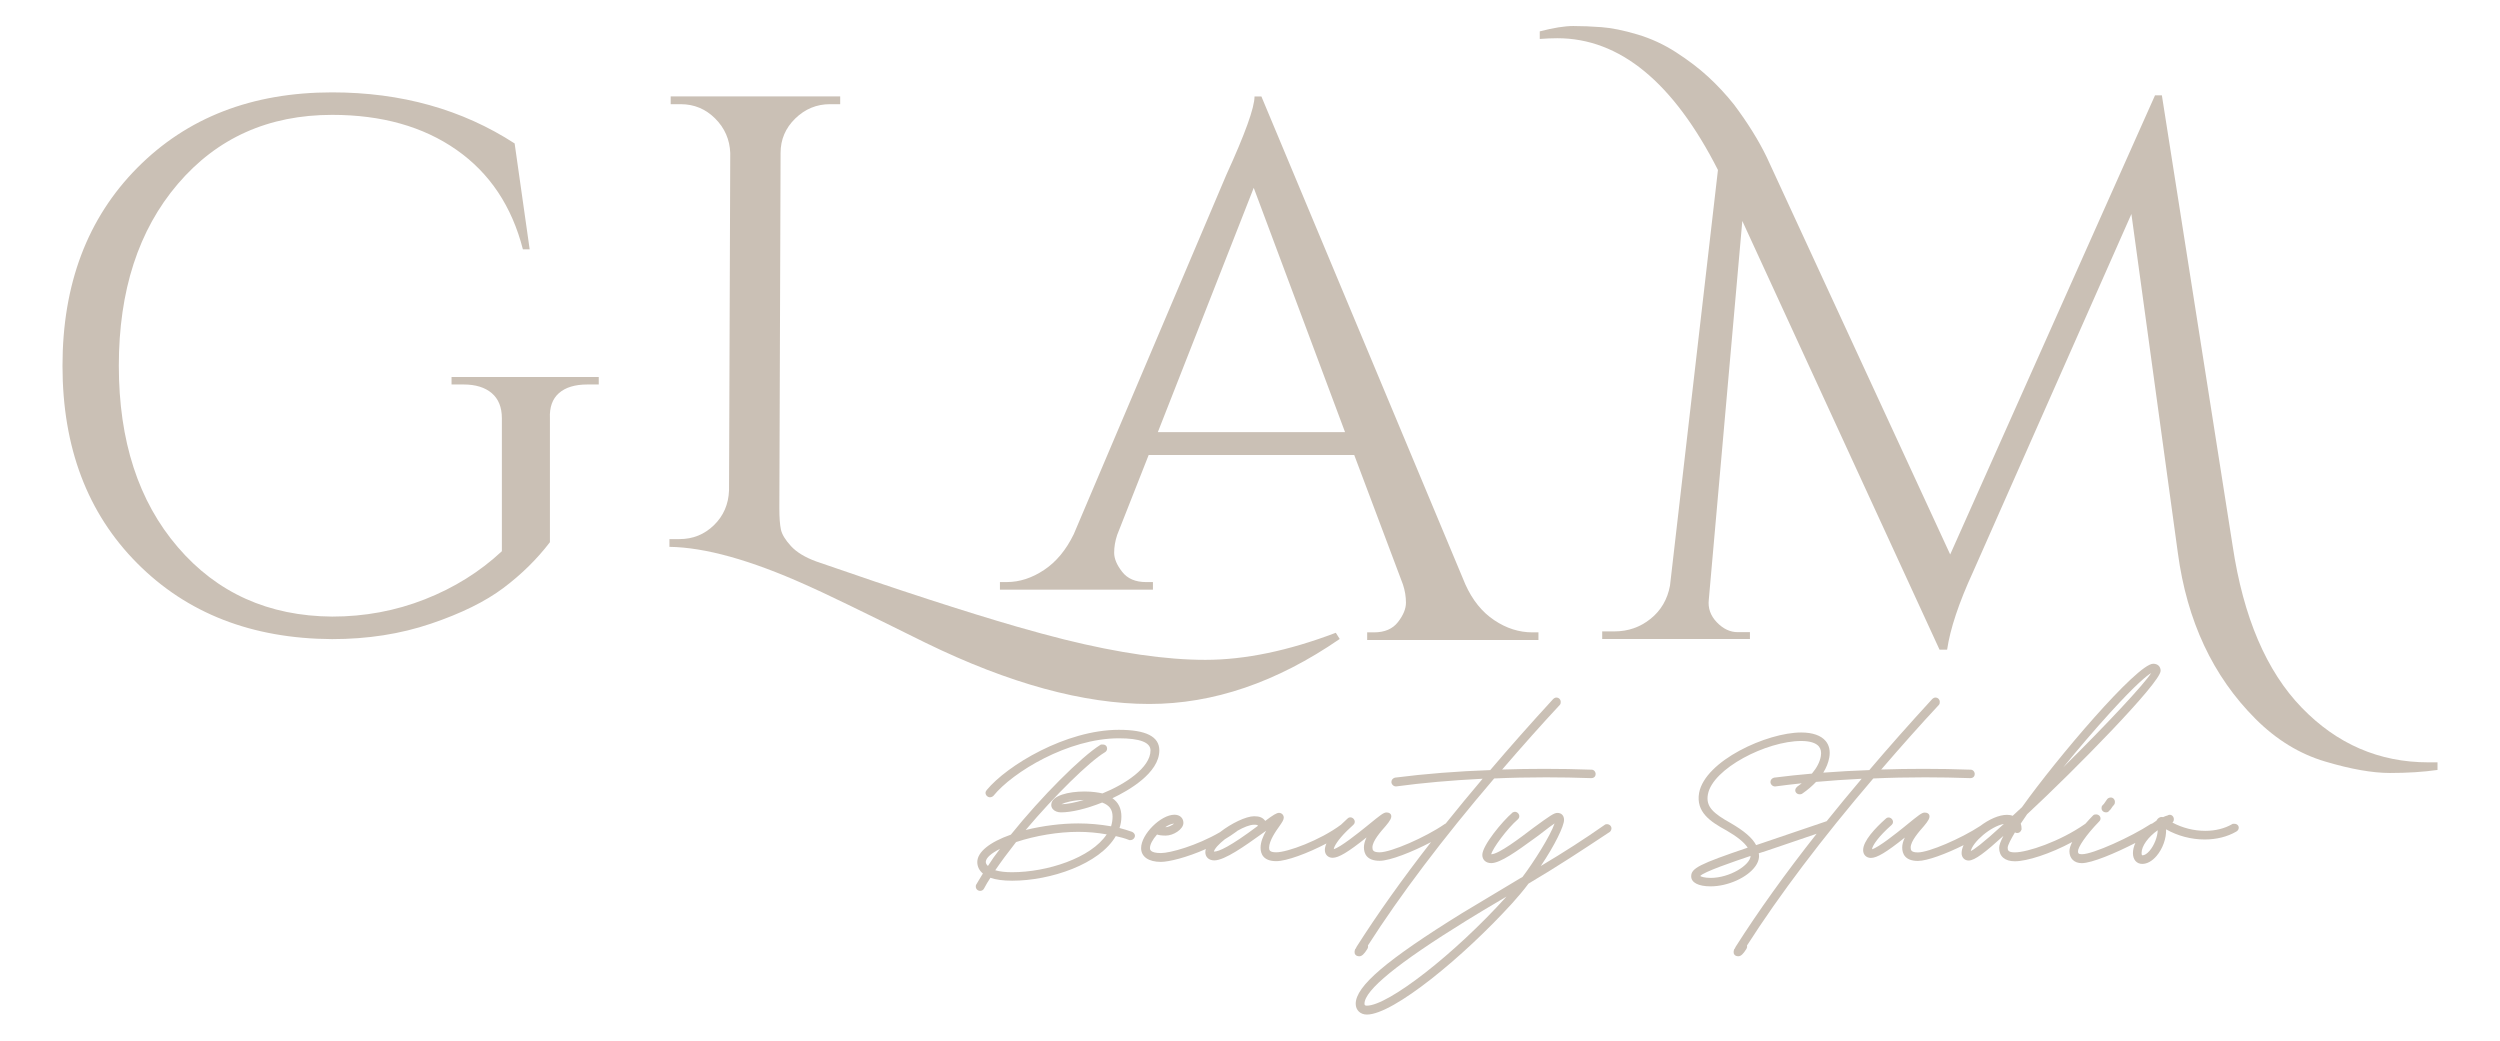 <?xml version="1.0" encoding="utf-8"?>
<!-- Generator: Adobe Illustrator 24.2.0, SVG Export Plug-In . SVG Version: 6.00 Build 0)  -->
<svg version="1.1" id="Capa_1" xmlns="http://www.w3.org/2000/svg" xmlns:xlink="http://www.w3.org/1999/xlink" x="0px" y="0px"
	 viewBox="0 0 160.846 66.948" style="enable-background:new 0 0 160.846 66.948;" xml:space="preserve">
<style type="text/css">
	.st0{fill:#CAC0B5;}
</style>
<g>
	<g>
		<path class="st0" d="M8.83,36.242c-3.206-3.222-4.809-7.457-4.809-12.709
			c0-5.25,1.603-9.495,4.809-12.733c3.206-3.237,7.384-4.857,12.54-4.857
			c4.445,0,8.36,1.095,11.741,3.286l0.967,6.812h-0.436
			c-0.709-2.77-2.134-4.905-4.275-6.403c-2.143-1.498-4.809-2.248-7.997-2.248
			c-4.091,0-7.401,1.482-9.931,4.446C8.908,14.801,7.645,18.699,7.645,23.531
			c0,4.832,1.263,8.722,3.793,11.67c2.528,2.948,5.838,4.438,9.931,4.469
			c2.093,0,4.082-0.369,5.968-1.112c1.885-0.741,3.535-1.77,4.953-3.093v-8.553
			c0-0.709-0.218-1.247-0.652-1.619c-0.436-0.369-1.038-0.556-1.812-0.556h-0.774
			v-0.483h9.471v0.483h-0.725c-0.807,0-1.418,0.187-1.837,0.556
			c-0.42,0.371-0.612,0.91-0.58,1.619v7.973
			c-0.838,1.096-1.837,2.078-2.997,2.948c-1.16,0.87-2.715,1.636-4.662,2.295
			c-1.95,0.661-4.066,0.992-6.354,0.992C16.214,41.091,12.034,39.464,8.83,36.242"
			/>
		<path class="st0" d="M86.195,41.11c-4.05,2.788-8.133,4.182-12.251,4.182
			c-4.214,0-9.013-1.312-14.39-3.934c-4.15-2.058-6.724-3.303-7.72-3.734
			c-3.551-1.594-6.473-2.408-8.764-2.441v-0.498h0.648
			c0.862,0,1.601-0.298,2.217-0.896c0.613-0.598,0.937-1.345,0.97-2.24
			l0.078-21.709c-0.033-0.863-0.357-1.602-0.97-2.216
			c-0.615-0.614-1.354-0.921-2.216-0.921h-0.646V6.204h10.905v0.498h-0.648
			c-0.864,0-1.61,0.307-2.241,0.921c-0.631,0.615-0.946,1.354-0.946,2.216
			L50.142,32.693c0,0.598,0.033,1.054,0.099,1.369
			c0.066,0.317,0.282,0.673,0.648,1.072c0.364,0.397,0.911,0.729,1.643,0.995
			c5.278,1.833,9.571,3.229,12.878,4.185c1.126,0.324,2.136,0.597,3.031,0.821
			c0.012,0.004,0.023,0.005,0.035,0.009c3.521,0.873,6.548,1.31,9.079,1.31
			c2.539,0,5.336-0.582,8.389-1.742L86.195,41.11"/>
		<path class="st0" d="M156.238,49.048c0.197,0,0.392,0,0.587,0v0.489
			c-0.915,0.131-1.936,0.195-3.062,0.195c-1.125,0-2.516-0.246-4.164-0.736
			c-1.65-0.489-3.143-1.404-4.483-2.744c-2.744-2.744-4.41-6.302-4.997-10.681
			l-2.988-21.802L126.941,36.8c-0.915,1.993-1.471,3.659-1.666,4.997h-0.489
			l-12.688-27.581l-2.155,24.349c-0.066,0.556,0.106,1.045,0.514,1.471
			c0.408,0.425,0.857,0.636,1.347,0.636h0.784v0.441h-9.505v-0.49h0.784
			c0.882,0,1.657-0.27,2.328-0.809c0.669-0.538,1.085-1.249,1.249-2.131
			l3.086-26.748c-2.875-5.651-6.319-8.476-10.338-8.476
			c-0.358,0-0.735,0.017-1.127,0.048V2.018c0.882-0.229,1.601-0.344,2.156-0.344
			c0.556,0,1.158,0.025,1.812,0.073c0.654,0.049,1.42,0.204,2.302,0.466
			c0.882,0.261,1.715,0.645,2.499,1.151c0.784,0.507,1.471,1.028,2.058,1.568
			c0.587,0.539,1.143,1.134,1.665,1.788c0.882,1.176,1.584,2.303,2.106,3.38
			l11.809,25.574l13.178-29.541h0.441l4.556,29.003
			c0.687,4.574,2.164,8.034,4.435,10.386
			C150.351,47.872,153.071,49.048,156.238,49.048"/>
		<path class="st0" d="M72.003,53.704c0.214,0.052,0.425,0.111,0.626,0.19
			C72.429,53.814,72.217,53.756,72.003,53.704 M64.032,55.991
			c0.362-0.531,0.791-1.114,1.34-1.814c1.268-0.418,2.723-0.657,4.002-0.657
			c0.606,0,1.22,0.054,1.83,0.162c-1.014,1.528-3.851,2.435-6.084,2.435
			C64.698,56.12,64.325,56.077,64.032,55.991z M63.67,56.308
			c0.158,0.068,0.354,0.12,0.58,0.157C64.023,56.429,63.828,56.376,63.67,56.308
			z M64.806,54.253c-0.46,0.556-0.871,1.111-1.209,1.667
			C63.935,55.364,64.346,54.808,64.806,54.253z M63.426,55.427
			c0.026-0.244,0.359-0.535,0.913-0.813c-0.298,0.383-0.556,0.747-0.777,1.101
			C63.459,55.62,63.415,55.524,63.426,55.427z M70.475,53.442
			c-0.357-0.039-0.725-0.059-1.099-0.059c-0.936,0-1.904,0.125-2.786,0.321
			c0.882-0.195,1.85-0.321,2.786-0.321
			C69.75,53.383,70.118,53.404,70.475,53.442z M69.376,53.117
			c-0.476,0-0.957,0.029-1.432,0.082C68.417,53.146,68.9,53.117,69.376,53.117z
			 M71.409,53.58c0.019,0.008,0.014,0.026-0.003,0.043
			c-0.383,0.659-1.092,1.216-1.964,1.648c0.871-0.43,1.58-0.99,1.964-1.648
			C71.425,53.606,71.429,53.587,71.409,53.58z M71.326,51.365
			c-0.012-0.017-0.009-0.035,0.016-0.05
			C71.317,51.33,71.315,51.348,71.326,51.365z M70.899,51.182
			c0.012,0.012,0.024,0.017,0.037,0.017c0.012,0,0.025-0.005,0.036-0.017
			C70.948,51.207,70.923,51.207,70.899,51.182z M70.463,51.376
			c-0.218-0.025-0.436-0.049-0.678-0.049
			C70.028,51.327,70.245,51.351,70.463,51.376z M68.287,51.744
			c0.228-0.115,0.779-0.27,1.448-0.277
			C69.135,51.644,68.642,51.74,68.287,51.744z M68.263,51.883
			c-0.12,0-0.218-0.024-0.218-0.097c0.017-0.136,0.429-0.308,0.983-0.397
			c-0.554,0.091-0.965,0.261-0.983,0.397C68.045,51.859,68.142,51.883,68.263,51.883
			c0.376,0,0.875-0.101,1.411-0.254C69.137,51.782,68.639,51.883,68.263,51.883z
			 M67.78,51.763c-0.007,0.054,0.005,0.104,0.028,0.148
			C67.783,51.867,67.773,51.817,67.78,51.763z M69.785,51.06
			c-0.289,0-0.561,0.019-0.807,0.056C69.224,51.081,69.496,51.06,69.785,51.06z
			 M72.01,52.536c0-0.068-0.005-0.134-0.012-0.197
			C72.007,52.402,72.01,52.468,72.01,52.536z M71.986,47.362
			c-1.336,0-2.732,0.367-4,0.906C69.254,47.729,70.65,47.362,71.986,47.362
			c0.824,0,1.406,0.099,1.76,0.291C73.392,47.461,72.81,47.362,71.986,47.362z
			 M67.13,48.665c0.184-0.094,0.373-0.183,0.566-0.27
			C67.503,48.48,67.315,48.571,67.13,48.665z M65.208,49.839
			c0.483-0.355,1.04-0.709,1.648-1.031C66.248,49.13,65.691,49.484,65.208,49.839z
			 M63.548,51.014c0,0.047,0.031,0.092,0.073,0.118
			C63.579,51.104,63.548,51.06,63.548,51.014z M72.846,53.524l-0.009-0.005
			l-0.01-0.003c-0.26-0.087-0.523-0.174-0.8-0.244
			c0.08-0.23,0.122-0.482,0.122-0.737c0-0.517-0.193-0.913-0.578-1.179
			c1.018-0.481,3.019-1.615,3.019-3.077c0-0.89-0.852-1.324-2.605-1.324
			c-3.404,0-7.18,2.284-8.494,3.866c-0.042,0.046-0.084,0.124-0.084,0.19
			c0,0.148,0.136,0.284,0.284,0.284c0.08,0,0.165-0.035,0.22-0.089l0.005-0.005
			l0.005-0.005c1.223-1.511,4.798-3.695,8.064-3.695
			c1.352,0,2.037,0.261,2.037,0.779c0,1.119-1.661,2.188-3.091,2.767h-0.003
			c-0.246-0.057-0.645-0.124-1.143-0.124c-1.043,0-2.112,0.258-2.146,0.833
			c-0.012,0.108,0.023,0.218,0.104,0.308c0.114,0.127,0.307,0.202,0.52,0.202
			c0.672,0,1.632-0.228,2.638-0.629h0.021c0.456,0.173,0.659,0.451,0.659,0.901
			c0,0.209-0.031,0.415-0.096,0.624c-0.706-0.122-1.415-0.185-2.11-0.185
			c-1.089,0-2.276,0.15-3.384,0.423c1.885-2.232,4.075-4.384,5.095-4.999
			c0.089-0.047,0.144-0.139,0.144-0.242c0-0.129-0.087-0.259-0.284-0.259h-0.071
			h-0.04l-0.033,0.021c-1.228,0.758-3.809,3.345-5.765,5.779
			c-1.373,0.482-2.159,1.124-2.159,1.763c0,0.289,0.127,0.546,0.361,0.736
			c-0.106,0.165-0.197,0.32-0.286,0.472c-0.042,0.071-0.082,0.14-0.122,0.207
			c-0.05,0.061-0.05,0.125-0.05,0.155c0,0.162,0.122,0.284,0.284,0.284
			c0.105,0,0.199-0.058,0.246-0.15c0.124-0.226,0.251-0.46,0.41-0.692
			c0.345,0.123,0.826,0.188,1.399,0.188c2.479,0,5.63-1.071,6.668-2.87
			c0.288,0.066,0.582,0.138,0.847,0.247l0.026,0.01h0.028h0.049
			c0.148,0,0.284-0.136,0.284-0.284C73.021,53.651,72.927,53.564,72.846,53.524z"/>
		<path class="st0" d="M87.768,61.114c-0.103,0.148-0.215,0.27-0.31,0.27
			C87.553,61.386,87.665,61.262,87.768,61.114 M89.688,55.052
			c0.767-0.242,1.76-0.685,2.598-1.146
			C91.448,54.368,90.455,54.81,89.688,55.052z M89.277,55.167
			c-0.046,0.01-0.09,0.021-0.132,0.03
			C89.186,55.188,89.23,55.18,89.277,55.167z M89.017,55.22
			c-0.094,0.014-0.181,0.024-0.255,0.024C88.838,55.244,88.923,55.235,89.017,55.22
			z M89.053,53.043c-0.069,0.08-0.146,0.165-0.222,0.258
			C88.907,53.209,88.984,53.123,89.053,53.043z M85.719,54.453
			c0.07-0.173,0.215-0.392,0.422-0.639
			C85.933,54.061,85.789,54.28,85.719,54.453z M83.918,54.777
			c0.502-0.202,1.035-0.451,1.538-0.727
			C84.954,54.326,84.419,54.575,83.918,54.777z M81.511,54.543
			c0-0.308,0.176-0.671,0.378-1.002C81.687,53.871,81.511,54.233,81.511,54.543
			c0,0.314,0.193,0.436,0.604,0.436C81.704,54.977,81.511,54.857,81.511,54.543z
			 M81.317,53.383c-0.333,0.239-0.717,0.517-1.11,0.786
			C80.598,53.9,80.983,53.62,81.317,53.383
			c0.049-0.037,0.096-0.071,0.142-0.105
			C81.412,53.311,81.367,53.346,81.317,53.383z M77.767,54.545
			c-0.047,0.101-0.075,0.197-0.075,0.287
			C77.69,54.742,77.718,54.646,77.767,54.545z M77.668,54.435
			c-0.317,0.146-0.633,0.275-0.934,0.387
			C77.035,54.711,77.35,54.58,77.668,54.435z M80.107,53.906
			c-0.782,0.543-1.582,1.023-1.981,1.023C78.525,54.93,79.325,54.449,80.107,53.906
			z M78.802,53.998c0.26-0.155,0.513-0.321,0.753-0.498
			c0.024-0.014,0.045-0.032,0.063-0.052c0.401-0.227,0.796-0.387,1.069-0.387
			c0.154,0,0.21,0.012,0.253,0.066c-1.826,1.371-2.538,1.662-2.815,1.662
			c-0.009,0-0.017,0-0.025,0C78.142,54.601,78.425,54.298,78.802,53.998z
			 M81.367,53.019c-0.054-0.099-0.112-0.176-0.183-0.232
			C81.253,52.845,81.311,52.92,81.367,53.019z M85.556,54.153
			c-0.074,0.131-0.125,0.251-0.153,0.363C85.433,54.406,85.482,54.285,85.556,54.153
			z M74.972,53.217c0.214-0.143,0.412-0.221,0.57-0.228
			c-0.113,0.096-0.366,0.228-0.535,0.228
			C74.995,53.219,74.984,53.219,74.972,53.217z M74.981,53.047
			c-0.12,0.073-0.242,0.162-0.361,0.261
			C74.739,53.21,74.859,53.12,74.981,53.047z M86.721,53.203
			c0.08-0.076,0.163-0.153,0.253-0.232
			C86.886,53.05,86.803,53.127,86.721,53.203z M100.126,45.016
			c0.054,0,0.094,0.023,0.117,0.056C100.221,45.039,100.181,45.016,100.126,45.016
			c-0.025,0-0.073,0.025-0.096,0.049C100.054,45.041,100.102,45.016,100.126,45.016z
			 M98.452,49.613c-0.711,0.007-1.418,0.021-2.122,0.047
			C97.033,49.634,97.741,49.62,98.452,49.613z M100.886,49.618
			c-0.506-0.009-1.014-0.014-1.521-0.014
			C99.872,49.604,100.38,49.609,100.886,49.618z M102.464,49.902
			c0.036-0.021,0.054-0.054,0.054-0.099
			C102.52,49.848,102.501,49.883,102.464,49.902z M87.458,61.525
			c0.156,0,0.306-0.136,0.504-0.453c0.05-0.077,0.07-0.162,0.05-0.237
			c0-0.002-0.001-0.005-0.001-0.007c2.089-3.265,4.82-6.879,8.121-10.743
			c1.075-0.049,2.195-0.073,3.334-0.073c0.957,0,1.933,0.017,2.906,0.052
			c0.202,0,0.289-0.131,0.289-0.26c0-0.157-0.117-0.284-0.259-0.284
			c-0.995-0.037-2.018-0.054-3.033-0.054c-0.909,0-1.823,0.014-2.722,0.044
			c1.324-1.54,2.54-2.903,3.706-4.155c0.062-0.061,0.062-0.153,0.062-0.192
			c0-0.162-0.123-0.284-0.285-0.284c-0.078,0-0.158,0.054-0.195,0.089
			c-1.479,1.612-2.805,3.108-4.055,4.579c-2.1,0.072-4.213,0.239-6.117,0.483
			l-0.014,0.002l-0.012,0.003c-0.136,0.045-0.216,0.148-0.216,0.277
			c0,0.148,0.136,0.284,0.284,0.284h0.025h0.009l0.009-0.002
			c1.662-0.225,3.524-0.39,5.542-0.491c-0.827,0.977-1.621,1.939-2.378,2.885
			c-0.027,0.007-0.053,0.019-0.079,0.042c-1.225,0.845-3.441,1.807-4.168,1.807
			c-0.43,0-0.465-0.145-0.465-0.321c0-0.408,0.539-1.018,0.861-1.383
			c0.265-0.314,0.411-0.54,0.332-0.714c-0.031-0.066-0.106-0.147-0.291-0.147
			c-0.183,0-0.405,0.181-1.142,0.781l-0.18,0.146
			c-0.462,0.371-1.646,1.324-2.068,1.434c0.025-0.199,0.282-0.608,0.808-1.138
			l0.002-0.001l0.009-0.007l0.009-0.008c0.005-0.006,0.009-0.012,0.015-0.019
			c0.124-0.123,0.261-0.253,0.413-0.387l0.003-0.004l0.004-0.003
			c0.031-0.032,0.088-0.089,0.088-0.195c0-0.148-0.135-0.284-0.283-0.284
			c-0.106,0-0.164,0.059-0.196,0.091c-0.132,0.118-0.272,0.247-0.408,0.383
			c-1.359,1.014-3.457,1.775-4.159,1.775c-0.43,0-0.465-0.134-0.465-0.296
			c0-0.448,0.439-1.072,0.652-1.37c0.186-0.266,0.291-0.423,0.291-0.564
			c0-0.173-0.136-0.308-0.309-0.308c-0.144,0-0.366,0.129-0.882,0.518
			c-0.161-0.216-0.368-0.3-0.714-0.3c-0.523,0-1.478,0.46-2.199,1.026
			c-1.505,0.873-3.211,1.343-3.798,1.343c-0.707,0-0.707-0.24-0.707-0.321
			c0-0.228,0.164-0.544,0.455-0.873c0.141,0.049,0.319,0.07,0.566,0.07
			c0.483,0,1.131-0.404,1.131-0.817c0-0.315-0.232-0.526-0.575-0.526
			c-0.883,0-2.146,1.263-2.146,2.147c0,0.556,0.477,0.888,1.275,0.888
			c0.503,0,1.666-0.282,2.892-0.829c-0.023,0.072-0.035,0.14-0.035,0.207
			c0,0.315,0.232,0.526,0.575,0.526c0.672,0,1.99-0.944,3.047-1.702l0.225-0.16
			c0.023-0.017,0.045-0.033,0.066-0.049c-0.202,0.354-0.359,0.732-0.359,1.096
			c0,0.394,0.176,0.864,1.011,0.864c0.653,0,2.021-0.504,3.228-1.139
			c-0.067,0.148-0.104,0.289-0.104,0.42c0,0.296,0.205,0.502,0.502,0.502
			c0.387,0,0.992-0.36,2.18-1.31c-0.114,0.242-0.168,0.449-0.168,0.639
			c0,0.394,0.177,0.864,1.011,0.864c0.664,0,2.101-0.568,3.307-1.202
			c-1.836,2.357-3.435,4.607-4.779,6.718l-0.003,0.007l-0.004,0.007l-0.007,0.012
			l-0.056,0.111l-0.009,0.009l-0.023,0.023l-0.01,0.031
			c-0.016,0.049-0.066,0.199,0.017,0.315
			C87.25,61.487,87.338,61.525,87.458,61.525z"/>
		<path class="st0" d="M98.865,56.037c1.359-0.798,2.476-1.509,3.401-2.128
			C101.342,54.528,100.225,55.239,98.865,56.037 M98.239,56.742
			c-0.156,0.218-0.326,0.429-0.502,0.638
			C97.913,57.173,98.083,56.96,98.239,56.742
			c0.422-0.249,0.833-0.498,1.228-0.742C99.072,56.246,98.661,56.493,98.239,56.742
			z M87.789,64.576c0-0.868,2.145-2.617,6.558-5.345
			c0.704-0.437,1.437-0.871,2.145-1.29c0.144-0.085,0.289-0.171,0.434-0.256
			L96.897,57.716c-3.299,3.655-7.572,6.987-8.96,6.987
			C87.801,64.703,87.789,64.645,87.789,64.576z M94.275,59.112
			c-0.938,0.58-1.77,1.113-2.503,1.605
			C92.506,60.225,93.338,59.692,94.275,59.112z M99.661,53.055
			c0.188-0.139,0.32-0.23,0.417-0.279C99.981,52.826,99.847,52.916,99.661,53.055
			z M99.935,52.538c-0.069,0.04-0.153,0.092-0.255,0.16
			C99.783,52.629,99.865,52.576,99.935,52.538z M100.118,52.453
			c0.005-0.002,0.01-0.002,0.015-0.004
			C100.128,52.451,100.123,52.451,100.118,52.453z M97.255,52.515
			c-0.674,0.63-1.747,1.99-1.747,2.486
			C95.508,54.505,96.582,53.146,97.255,52.515z M103.39,53.026
			c-0.033,0-0.098,0-0.161,0.054c-1.266,0.889-2.612,1.755-4.097,2.638
			c0.909-1.347,1.496-2.573,1.496-2.964c0-0.281-0.163-0.453-0.428-0.453
			c-0.211,0-0.466,0.171-1.558,0.971c-0.831,0.632-2.217,1.69-2.699,1.69
			c0.079-0.363,1.017-1.645,1.711-2.246l0.004-0.004l0.003-0.003
			c0.032-0.032,0.089-0.089,0.089-0.195c0-0.148-0.136-0.284-0.284-0.284
			c-0.04,0-0.073,0.014-0.092,0.025h-0.031l-0.038,0.033
			c-0.645,0.55-1.936,2.11-1.936,2.718c0,0.315,0.232,0.526,0.575,0.526
			c0.589,0,1.678-0.791,2.732-1.556c0.11-0.08,0.218-0.158,0.324-0.235
			l0.171-0.132c0.397-0.307,0.671-0.516,0.848-0.631
			c-0.27,0.802-1.356,2.509-2.064,3.445l-0.145,0.082l-3.749,2.249
			c-4.857,3.011-6.837,4.697-6.837,5.827c0,0.409,0.296,0.695,0.719,0.695
			c1.701,0,6.215-3.711,9.364-7.178c0.354-0.402,0.717-0.813,1.033-1.246
			c1.947-1.152,3.641-2.276,4.763-3.019c0.169-0.112,0.325-0.215,0.464-0.307
			l0.012-0.007l0.01-0.011c0.054-0.054,0.09-0.141,0.09-0.219
			C103.674,53.143,103.546,53.026,103.39,53.026z"/>
		<path class="st0" d="M112.245,60.985c0.029-0.05,0.036-0.098,0.021-0.129
			C112.281,60.887,112.274,60.934,112.245,60.985 M117.13,53.559
			c-0.675,0.854-1.336,1.711-1.974,2.57
			C115.794,55.27,116.455,54.413,117.13,53.559z M117.614,53.392
			c-1.053,1.321-2.07,2.659-3.03,3.992
			C115.542,56.05,116.56,54.712,117.614,53.392z M115.792,50.965
			c-0.052,0-0.105-0.026-0.131-0.068C115.687,50.939,115.74,50.965,115.792,50.965z
			 M115.884,50.604c0.103-0.076,0.201-0.155,0.294-0.235
			C116.085,50.449,115.987,50.527,115.884,50.604z M113.45,54.218l-0.464,0.155
			c-0.244-0.462-0.76-0.908-1.646-1.423c-1.103-0.615-1.602-1.047-1.457-1.837
			c0.293-1.662,3.774-3.439,6.004-3.439c0.549,0,0.941,0.12,1.133,0.348
			c0.13,0.155,0.174,0.364,0.13,0.626c-0.063,0.376-0.261,0.754-0.575,1.125
			c-0.833,0.073-1.646,0.158-2.425,0.258l-0.014,0.002l-0.011,0.004
			c-0.137,0.045-0.217,0.148-0.217,0.277c0,0.148,0.136,0.284,0.284,0.284h0.024
			h0.01l0.009-0.002c0.541-0.073,1.105-0.14,1.685-0.2
			c-0.091,0.071-0.185,0.143-0.285,0.213l-0.01,0.007l-0.009,0.009
			c-0.033,0.033-0.113,0.113-0.113,0.22c0,0.143,0.127,0.259,0.284,0.259
			c0.036,0,0.121,0,0.183-0.054c0.338-0.234,0.629-0.485,0.872-0.744
			c0.935-0.084,1.913-0.152,2.935-0.202c-0.784,0.924-1.533,1.835-2.252,2.73
			L113.45,54.218z M109.381,56.514c0.142,0.063,0.383,0.108,0.68,0.108
			C109.764,56.622,109.524,56.577,109.381,56.514z M112.631,55.068
			c-0.025,0.591-1.34,1.415-2.569,1.415c-0.389,0-0.604-0.077-0.673-0.12
			C109.567,56.108,111.593,55.416,112.631,55.068z M110.965,55.198
			c-0.261,0.094-0.489,0.18-0.692,0.26
			C110.476,55.38,110.704,55.295,110.965,55.198z M112.746,54.881
			c-1.023,0.343-1.762,0.604-2.29,0.808
			C110.984,55.486,111.723,55.225,112.746,54.881z M112.648,54.615
			c-0.432,0.147-0.815,0.277-1.155,0.397
			C111.833,54.892,112.218,54.761,112.648,54.615z M111.487,53.198
			c0.134,0.082,0.261,0.164,0.378,0.244
			C111.748,53.36,111.621,53.28,111.487,53.198z M109.434,51.243
			c0.004-0.066,0.012-0.136,0.025-0.206c0.048-0.265,0.163-0.526,0.329-0.784
			c-0.165,0.256-0.278,0.519-0.329,0.784
			C109.446,51.107,109.437,51.177,109.434,51.243z M117.269,48.184
			c-0.134-0.422-0.601-0.653-1.38-0.653c-1.669,0-4.112,0.993-5.361,2.244
			c1.249-1.251,3.694-2.244,5.361-2.244
			C116.668,47.53,117.135,47.762,117.269,48.184z M116.778,49.754
			c0.275-0.352,0.451-0.716,0.514-1.085
			C117.229,49.037,117.053,49.402,116.778,49.754z M117.926,53.002
			c0.415-0.516,0.835-1.03,1.257-1.539
			C118.761,51.972,118.341,52.486,117.926,53.002z M111.709,61.337
			c0.027,0.032,0.07,0.049,0.142,0.049
			C111.779,61.386,111.735,61.366,111.709,61.337z M124.64,45.259
			c-0.653,0.7-1.304,1.42-1.958,2.155
			C123.336,46.678,123.988,45.959,124.64,45.259z M124.521,45.016
			c0.048,0,0.085,0.017,0.108,0.045C124.604,45.036,124.568,45.016,124.521,45.016
			c-0.012,0-0.029,0.005-0.048,0.016C124.489,45.023,124.508,45.016,124.521,45.016z
			 M123.758,49.604c0.019,0,0.036,0,0.055,0c-0.996,0-1.991,0.017-2.977,0.05
			C121.805,49.621,122.78,49.604,123.758,49.604z M123.892,49.606
			c0.47,0,0.94,0.005,1.41,0.012C124.832,49.611,124.362,49.606,123.892,49.606z
			 M112.402,60.828c2.089-3.265,4.821-6.879,8.122-10.743
			c1.075-0.049,2.195-0.073,3.333-0.073c0.957,0,1.934,0.017,2.905,0.052
			c0.201,0,0.289-0.131,0.289-0.26c0-0.157-0.117-0.284-0.259-0.284
			c-0.996-0.037-2.018-0.054-3.035-0.054c-0.91,0-1.823,0.014-2.722,0.044
			c1.324-1.539,2.538-2.901,3.706-4.155c0.061-0.061,0.061-0.153,0.061-0.192
			c0-0.162-0.122-0.284-0.284-0.284c-0.078,0-0.158,0.054-0.195,0.089
			c-1.479,1.612-2.805,3.108-4.055,4.579c-0.993,0.033-1.986,0.091-2.962,0.164
			c0.196-0.314,0.326-0.638,0.386-0.969c0.078-0.422-0.002-0.791-0.23-1.065
			c-0.3-0.36-0.846-0.55-1.576-0.55c-2.2,0-6.18,1.815-6.568,3.885
			c-0.214,1.232,0.711,1.847,1.763,2.42c0.683,0.394,1.142,0.765,1.363,1.105
			c-3.121,1.059-3.635,1.326-3.635,1.844c0,0.406,0.468,0.646,1.251,0.646
			c1.116,0,2.385-0.575,2.89-1.31c0.19-0.275,0.26-0.554,0.206-0.817
			l0.475-0.152c0.322-0.11,0.66-0.224,1.018-0.345
			c0.677-0.228,1.423-0.481,2.23-0.76c-2.014,2.554-3.754,4.983-5.199,7.255
			l-0.003,0.005l-0.004,0.007l-0.029,0.056l-0.034,0.07l-0.009,0.009l-0.023,0.023
			l-0.01,0.031c-0.015,0.049-0.066,0.199,0.017,0.315
			c0.052,0.073,0.14,0.11,0.259,0.11c0.158,0,0.307-0.136,0.505-0.453
			c0.05-0.077,0.07-0.162,0.05-0.237
			C112.404,60.833,112.404,60.83,112.402,60.828z"/>
		<path class="st0" d="M135.929,51.594c0-0.026-0.009-0.052-0.021-0.075
			C135.922,51.541,135.929,51.566,135.929,51.594 M135.687,51.496
			c0.014-0.014,0.035-0.026,0.058-0.035
			C135.722,51.471,135.701,51.484,135.687,51.496z M135.35,52.005
			c0-0.035,0.003-0.056,0.011-0.075C135.352,51.949,135.35,51.97,135.35,52.005
			c0,0.073,0.073,0.12,0.144,0.12C135.423,52.125,135.35,52.076,135.35,52.005z
			 M135.59,51.397l-0.01,0.01l-0.009,0.012c-0.037,0.056-0.135,0.202-0.208,0.3
			l-0.088,0.091c-0.065,0.065-0.065,0.138-0.065,0.195
			c0,0.143,0.127,0.26,0.284,0.26c0.052,0,0.144,0,0.209-0.103l0.084-0.084
			l0.012-0.012l0.009-0.014c0.068-0.115,0.159-0.225,0.197-0.263
			c0.065-0.065,0.065-0.157,0.065-0.195c0-0.157-0.117-0.284-0.259-0.284
			C135.731,51.308,135.644,51.343,135.59,51.397z"/>
		<path class="st0" d="M143.763,53.141c0.037,0,0.073,0.012,0.1,0.033
			C143.836,53.153,143.8,53.141,143.763,53.141 M143.812,53.383
			c-0.075,0.043-0.152,0.083-0.233,0.12
			C143.66,53.465,143.737,53.425,143.812,53.383
			c0.011-0.007,0.024-0.014,0.036-0.023
			C143.836,53.367,143.824,53.376,143.812,53.383z M141.859,53.866
			c-0.032,0-0.063-0.004-0.095-0.004c0.041,0,0.081,0.004,0.119,0.002
			C141.874,53.866,141.866,53.866,141.859,53.866z M139.064,52.704
			c0.007,0,0.011-0.004,0.019-0.004c0.012,0,0.027,0.002,0.038,0.006
			C139.102,52.7,139.083,52.702,139.064,52.704z M138.968,54.494
			c0.059-0.118,0.109-0.24,0.151-0.367
			C139.077,54.254,139.025,54.378,138.968,54.494z M137.839,55.437
			c-0.168,0-0.294-0.075-0.372-0.204C137.544,55.362,137.671,55.437,137.839,55.437
			c0.326,0,0.649-0.232,0.901-0.571C138.488,55.205,138.166,55.437,137.839,55.437z
			 M133.466,53.937c-0.134,0.075-0.27,0.15-0.408,0.22
			C133.194,54.085,133.33,54.012,133.466,53.937z M130.006,54.948
			c0.408-0.061,0.947-0.209,1.538-0.429
			C130.953,54.739,130.413,54.887,130.006,54.948z M129.246,54.909
			c0.098,0.047,0.228,0.068,0.397,0.068
			C129.474,54.977,129.344,54.956,129.246,54.909z M126.67,55.22
			c0.121,0,0.282-0.068,0.481-0.19C126.953,55.152,126.791,55.22,126.67,55.22z
			 M123.66,55.221c0.66-0.104,1.79-0.552,2.802-1.068
			C125.448,54.669,124.318,55.117,123.66,55.221z M120.384,54.784
			c0.272,0,0.906-0.425,2-1.295C121.291,54.359,120.656,54.784,120.384,54.784z
			 M120.304,53.988c0.237-0.35,0.618-0.762,1.12-1.209
			C120.921,53.226,120.541,53.637,120.304,53.988z M122.943,54.866
			c-0.049-0.039-0.085-0.085-0.107-0.143
			C122.858,54.78,122.893,54.829,122.943,54.866z M127.162,53.935
			c-0.191,0.2-0.345,0.408-0.433,0.599
			C126.817,54.343,126.971,54.137,127.162,53.935z M128.927,53.01
			c-1.442,1.324-1.955,1.666-2.131,1.751
			C126.918,54.174,128.078,53.165,128.927,53.01z M128.88,52.879
			c-0.268,0.056-0.57,0.192-0.861,0.371
			C128.31,53.071,128.61,52.935,128.88,52.879z M129.137,52.561
			c-0.382,0-0.839,0.176-1.271,0.442C128.298,52.737,128.755,52.561,129.137,52.561z
			 M129.645,53.285c-0.117,0.193-0.218,0.368-0.305,0.524
			C129.427,53.653,129.528,53.479,129.645,53.285z M129.314,53.251
			c0.015,0.002,0.026,0.01,0.026,0.026
			C129.338,53.261,129.329,53.252,129.314,53.251z M126.563,54.26
			c-0.025,0.042-0.048,0.082-0.068,0.124
			C126.516,54.341,126.538,54.301,126.563,54.26z M128.913,54.078
			c0.09-0.199,0.223-0.441,0.391-0.72
			C129.137,53.636,129.004,53.878,128.913,54.078z M138.045,53.954
			c-0.248,0.312-0.399,0.639-0.399,0.927
			C137.646,54.594,137.796,54.266,138.045,53.954z M137.94,53.449
			c-0.033,0.019-0.068,0.039-0.104,0.059
			C137.872,53.488,137.907,53.468,137.94,53.449z M138.825,53.415
			c-0.015,0.432-0.224,0.974-0.527,1.327c-0.161,0.187-0.323,0.289-0.459,0.289
			c-0.048,0-0.054-0.105-0.054-0.152C137.785,54.434,138.205,53.852,138.825,53.415z
			 M138.879,52.85c0.012-0.023,0.027-0.043,0.043-0.063
			C138.905,52.806,138.891,52.827,138.879,52.85c0,0.025-0.024,0.025-0.024,0.049
			C138.855,52.874,138.879,52.874,138.879,52.85z M138.952,53.165
			c0.121,0.774-0.531,2.007-1.112,2.007
			C138.419,55.171,139.073,53.939,138.952,53.165z M138.402,43.304
			c-0.447,0.716-2.868,3.305-5.657,6.067c0.982-1.209,2.04-2.443,3.009-3.509
			C137.461,43.985,138.145,43.453,138.402,43.304z M138.739,43.471
			c0.062-0.097,0.104-0.177,0.124-0.239
			C138.843,43.293,138.801,43.373,138.739,43.471
			c-0.396,0.633-1.595,1.988-3.092,3.56
			C137.144,45.459,138.343,44.102,138.739,43.471z M138.881,43.156
			c0-0.12-0.047-0.213-0.136-0.267C138.832,42.941,138.881,43.034,138.881,43.156z
			 M131.287,50.989c0.315-0.303,0.636-0.615,0.957-0.93
			C131.924,50.374,131.603,50.684,131.287,50.989z M143.763,53.002h-0.111l-0.033,0.019
			c-0.486,0.284-1.087,0.434-1.737,0.434c-0.725,0-1.47-0.188-2.114-0.533
			c0.054-0.04,0.094-0.108,0.094-0.216c0-0.157-0.117-0.284-0.26-0.284
			c-0.061,0-0.103,0.016-0.13,0.039c-0.119,0.029-0.228,0.076-0.305,0.113
			l-0.016-0.004c-0.023-0.005-0.047-0.009-0.071-0.009
			c-0.13,0-0.259,0.089-0.329,0.226l-0.006,0.01c0,0.002-0.002,0.002-0.002,0.004
			c-0.103,0.063-0.201,0.131-0.295,0.2h-0.008h-0.042l-0.035,0.023
			c-1.239,0.81-3.696,1.936-4.419,1.936c-0.231,0-0.248-0.075-0.248-0.199
			c0-0.246,0.477-0.998,1.362-1.91c0.029-0.026,0.087-0.087,0.087-0.193
			c0-0.143-0.127-0.26-0.284-0.26c-0.057,0-0.13,0-0.195,0.065
			c-0.148,0.151-0.322,0.338-0.499,0.54h-0.004l-0.036,0.025
			c-1.612,1.124-3.701,1.812-4.49,1.812c-0.43,0-0.465-0.134-0.465-0.296
			c0-0.169,0.225-0.579,0.468-0.99c0.042,0.026,0.091,0.042,0.142,0.042
			c0.129,0,0.232-0.08,0.276-0.216l0.008-0.021v-0.023
			c0-0.131-0.018-0.247-0.054-0.347l0.408-0.601
			c2.957-2.741,8.592-8.454,8.592-9.231c0-0.275-0.188-0.453-0.478-0.453
			c-1.031,0-6.222,6.105-8.446,9.234l-0.058,0.052
			c-0.186,0.167-0.362,0.327-0.538,0.498c-0.098-0.042-0.22-0.063-0.365-0.063
			c-0.526,0-1.168,0.298-1.718,0.714c-1.249,0.819-3.315,1.704-4.013,1.704
			c-0.43,0-0.465-0.145-0.465-0.321c0-0.407,0.539-1.018,0.86-1.383
			c0.264-0.314,0.41-0.54,0.331-0.714c-0.031-0.066-0.106-0.146-0.291-0.146
			c-0.183,0-0.405,0.181-1.141,0.78l-0.18,0.147
			c-0.462,0.371-1.647,1.324-2.068,1.434c0.029-0.248,0.425-0.826,1.256-1.559
			l0.004-0.004l0.003-0.003c0.031-0.032,0.089-0.089,0.089-0.195
			c0-0.148-0.136-0.284-0.284-0.284c-0.106,0-0.163,0.059-0.196,0.091
			c-0.655,0.584-1.442,1.411-1.442,2.009c0,0.297,0.205,0.502,0.502,0.502
			c0.387,0,0.992-0.361,2.18-1.31c-0.114,0.242-0.168,0.449-0.168,0.639
			c0,0.394,0.177,0.864,1.011,0.864c0.598,0,1.821-0.46,2.939-1.016
			c-0.082,0.178-0.129,0.352-0.129,0.514c0,0.277,0.19,0.477,0.453,0.477
			c0.396,0,1.078-0.533,2.237-1.586c-0.184,0.352-0.274,0.601-0.274,0.77
			c0,0.549,0.368,0.864,1.011,0.864c0.773,0,2.277-0.477,3.69-1.24
			c-0.109,0.216-0.18,0.42-0.18,0.592c0,0.467,0.311,0.768,0.793,0.768
			c0.641,0,2.166-0.639,3.451-1.301c-0.101,0.223-0.157,0.446-0.157,0.655
			c0,0.422,0.236,0.695,0.599,0.695c0.311,0,0.635-0.18,0.915-0.505
			c0.403-0.469,0.643-1.15,0.618-1.72c0.744,0.423,1.619,0.654,2.484,0.654
			c0.753,0,1.454-0.174,2.024-0.504c0.073-0.037,0.167-0.125,0.167-0.242
			C144.047,53.118,143.92,53.002,143.763,53.002z"/>
		<path class="st0" d="M74.493,27.803h12.045l-5.875-15.719L74.493,27.803z M98.587,40.685
			h0.394v0.49H87.962v-0.49h0.439c0.685,0,1.2-0.22,1.542-0.662
			c0.343-0.439,0.514-0.857,0.514-1.248c0-0.39-0.065-0.786-0.196-1.176
			l-3.132-8.326H73.904l-2.026,5.14c-0.131,0.394-0.195,0.777-0.195,1.152
			c0,0.374,0.171,0.786,0.514,1.223c0.343,0.443,0.857,0.662,1.542,0.662h0.439
			v0.489h-9.844V37.449h0.443c0.817,0,1.618-0.259,2.399-0.78
			c0.786-0.523,1.418-1.291,1.91-2.304l9.814-23.115
			c1.208-2.646,1.814-4.324,1.814-5.045h0.441l13.125,31.397
			c0.455,1.012,1.076,1.782,1.861,2.303C96.92,40.427,97.737,40.685,98.587,40.685z
			"/>
	</g>
</g>
</svg>

